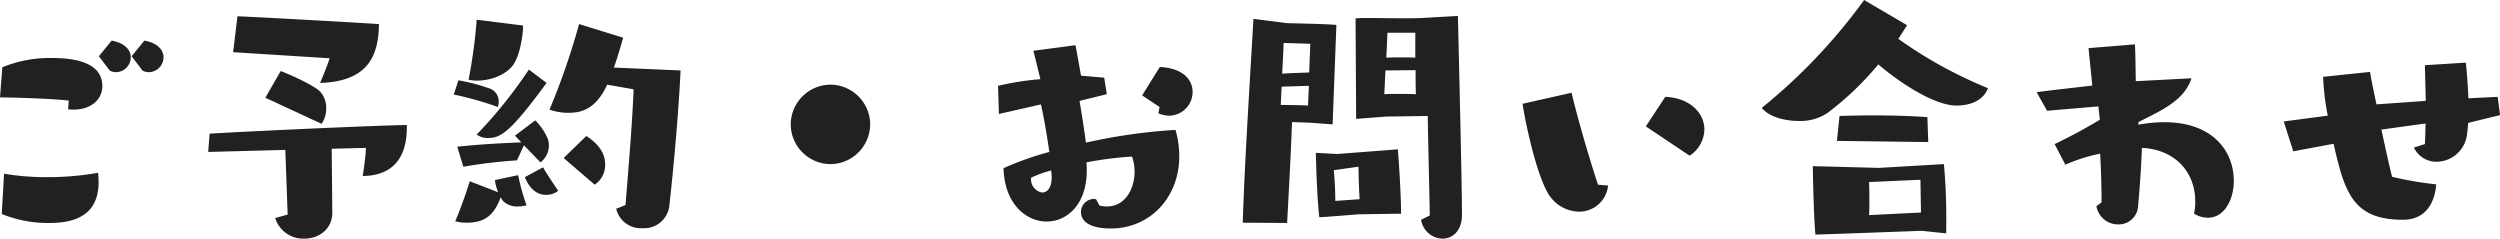 <svg xmlns="http://www.w3.org/2000/svg" width="482.832" height="46.088" viewBox="0 0 482.832 46.088">
  <path id="contact-ttl" d="M19.152-3.976A23.49,23.49,0,0,0,28.336-2.24c3.864,0,9.52-.84,9.52-7.84a10.874,10.874,0,0,0-.112-1.848,56.772,56.772,0,0,1-9.856.84A48.709,48.709,0,0,1,19.6-11.76ZM31.976-24.192a6.086,6.086,0,0,0,1.008.056c3.752,0,5.6-2.24,5.6-4.536,0-4.088-4.256-5.432-9.744-5.432a24.118,24.118,0,0,0-9.576,1.792l-.448,5.824c3.024,0,10.752.28,13.272.616ZM40.04-31.64a3.255,3.255,0,0,0,1.176.28,2.9,2.9,0,0,0,2.856-2.856c0-1.344-1.008-2.744-3.7-3.248L37.912-34.44Zm6.328,0a3.255,3.255,0,0,0,1.176.28A2.9,2.9,0,0,0,50.4-34.216c0-1.344-1.008-2.744-3.7-3.248L44.24-34.44ZM97.384-21.168c-6.216.112-29.96,1.176-38.08,1.68l-.28,3.528,14.9-.392.448,12.488-2.408.672A5.671,5.671,0,0,0,77.616.784c2.688,0,5.376-1.736,5.376-5.04l-.112-12.32,6.608-.168c-.056,1.96-.616,5.432-.616,5.432,6.72-.056,8.512-4.7,8.512-9.24Zm-14.9-12.88c-.5,1.624-1.848,4.76-1.848,4.76,8.848-.28,11.312-4.76,11.368-11.368C84.84-41.1,70.784-41.888,64.68-42.168l-.84,6.944ZM80.92-21.392a5.139,5.139,0,0,0,.9-2.968,4.716,4.716,0,0,0-1.12-3.192c-1.064-1.176-5.6-3.248-7.672-4.032l-2.968,5.152Zm56.9,16.408a4.9,4.9,0,0,0,5.1,3.752,4.884,4.884,0,0,0,5.152-4.2c.84-7.392,1.848-18.7,2.184-26.264l-12.88-.56c.672-1.848,1.232-3.808,1.792-5.768l-8.512-2.632a134.9,134.9,0,0,1-5.712,16.52,10.876,10.876,0,0,0,3.528.616c1.96,0,5.208-.168,7.616-5.432l5.1.9c-.28,6.888-.952,14.784-1.568,22.344ZM110.88-41.5A98.6,98.6,0,0,1,109.312-29.9a7.6,7.6,0,0,0,1.624.168c2.632,0,5.488-1.064,6.944-2.968,1.344-1.792,1.96-5.824,1.96-7.672ZM123.2-13.944a4.109,4.109,0,0,0,1.624-3.248,3.765,3.765,0,0,0-.224-1.344,11.537,11.537,0,0,0-2.408-3.528l-3.92,2.968,1.232,1.288c-4.368.168-8.848.448-12.376.84L108.3-13.1a96.546,96.546,0,0,1,10.36-1.232l1.344-2.912Zm-8.792,3.416a8.63,8.63,0,0,0,.616,2.352L109.536-10.3a79.119,79.119,0,0,1-2.8,7.728,8.1,8.1,0,0,0,2.24.28c3.64,0,5.32-1.624,6.552-4.928a3.175,3.175,0,0,0,.448.728,3.889,3.889,0,0,0,2.968,1.064,6.61,6.61,0,0,0,1.568-.224,41.63,41.63,0,0,1-1.624-5.824Zm6.552-21.336A89.13,89.13,0,0,1,110.88-19.32a3.555,3.555,0,0,0,2.24.672c2.408,0,4.368-1.232,11.256-10.64ZM133.672-9.632a4.557,4.557,0,0,0,2.016-3.976c0-2.464-1.792-4.256-3.64-5.432l-4.368,4.256ZM106.456-27.048a63.815,63.815,0,0,1,8.512,2.408,3.516,3.516,0,0,0,.168-1.064,2.634,2.634,0,0,0-1.96-2.576,35.632,35.632,0,0,0-5.824-1.512Zm13.72,15.96c.5,1.232,1.68,3.416,4.088,3.416a3.608,3.608,0,0,0,2.352-.784c-1.008-1.512-2.408-3.584-2.912-4.536Zm66.7-10.192a7.72,7.72,0,0,0-7.672-7.672,7.72,7.72,0,0,0-7.672,7.672,7.72,7.72,0,0,0,7.672,7.672A7.72,7.72,0,0,0,186.872-21.28ZM230.5-6.832c-.168,0-.28-.056-.392-.056a2.557,2.557,0,0,0-2.52,2.576c0,.784.392,3.136,5.768,3.136,7.616,0,13.216-6.048,13.216-13.944a18.362,18.362,0,0,0-.728-5.1,109.127,109.127,0,0,0-17.3,2.464c-.336-2.52-.784-5.432-1.232-8.064l5.264-1.288-.5-3.192-4.48-.392c-.616-3.528-1.064-5.88-1.064-5.88L218.4-35.5s.616,2.464,1.344,5.488a53.781,53.781,0,0,0-8.176,1.288l.168,5.432,8.12-1.848c.672,2.968,1.232,6.5,1.624,9.184a57.5,57.5,0,0,0-8.848,3.136c.168,6.832,4.312,10.3,8.344,10.3,3.92,0,7.728-3.3,7.728-9.856a15.2,15.2,0,0,0-.056-1.568,67.34,67.34,0,0,1,8.792-1.12,8.378,8.378,0,0,1,.5,2.912c0,3.36-1.848,6.72-5.32,6.72a6.841,6.841,0,0,1-1.456-.168Zm12.04-16.576a6.018,6.018,0,0,0,2.072.448,4.6,4.6,0,0,0,4.536-4.592c0-2.3-1.792-4.592-6.328-4.816L239.4-26.88l3.36,2.24Zm-20.72,11.032a12.043,12.043,0,0,1,.112,1.288c0,2.128-.9,2.968-1.848,2.968a2.589,2.589,0,0,1-2.128-2.856A20.25,20.25,0,0,1,221.816-12.376Zm71.456,9.52a4.291,4.291,0,0,0,4.144,3.64c1.9,0,3.752-1.456,3.752-4.592,0-6.048-.616-31.024-.784-38.416l-6.944.392c-.952.056-2.352.056-3.864.056-2.408,0-5.208-.056-7.112-.056-.84,0-1.456.056-1.848.056l.112,19.432,5.88-.448,7.952-.112c.056,4.536.336,15.456.392,19.208ZM267.4-2.24c.336-6.272.672-12.264.952-19.488l3.3.112,4.536.336.728-19.208c-1.68-.168-6.776-.28-9.464-.336l-6.552-.84c-.84,14.336-1.736,28.728-2.072,39.368Zm22.008-1.792c0-4.536-.616-12.432-.616-12.432l-11.7.9-4.144-.224s.168,8.288.672,12.432c.84,0,7.56-.56,7.56-.56ZM271.656-31.3c-1.792.056-3.584.112-5.208.224.112-2.184.224-4.144.28-5.936l5.152.168ZM276.7-6.5v-.56c0-2.3-.28-5.376-.28-5.376l4.76-.672s.056,3.92.224,6.272Zm15.512-25.256c0,1.512,0,3.08.056,4.648-1.064-.056-2.24-.056-3.3-.056s-2.072,0-2.8.056l.224-4.592Zm-.056-2.408c-.784-.056-1.736-.056-2.688-.056s-1.96,0-2.912.056l.224-4.816h5.376Zm-20.72,9.24c-1.064-.056-3.584-.112-5.264-.112l.168-3.528,5.264-.168Zm56,15.288c-2.24-6.888-4.088-13.5-5.1-17.752l-9.464,2.128c.5,3.36,2.408,12.544,4.648,16.8a7.113,7.113,0,0,0,6.216,4.032,5.6,5.6,0,0,0,5.656-5.04Zm17.7-5.6a6.207,6.207,0,0,0,2.856-5.04c0-3.08-2.632-6.1-7.56-6.328l-3.752,5.712Zm42-25.2L378.84-45.3a109.09,109.09,0,0,1-19.768,20.832c1.288,1.624,4.2,2.52,7.056,2.52a9.417,9.417,0,0,0,5.6-1.512,58.512,58.512,0,0,0,9.856-9.408c3.92,3.36,10.7,7.952,15.12,7.952,2.52,0,5.152-.9,6.048-3.36a84.73,84.73,0,0,1-17.3-9.52Zm7.56,40.208v-1.4a113.4,113.4,0,0,0-.448-11.984L381.7-12.88l-12.768-.336s.112,8.96.5,13.216c1.008,0,20.552-.728,20.552-.728Zm-3.472-17.64-.168-4.816c-3.136-.224-6.888-.336-10.472-.336-2.3,0-4.592.056-6.5.112l-.5,4.816Zm-1.512,7.28s.056,3.248.112,6.328l-10.024.5c.056-.9.056-1.9.056-2.856,0-1.9-.056-3.528-.056-3.528Zm33.992,5.1a4.246,4.246,0,0,0,4.256,3.528A3.745,3.745,0,0,0,431.76-5.6c.168-1.9.56-6.328.728-11.144,6.664.336,10.3,4.928,10.3,10.3a11.686,11.686,0,0,1-.224,2.408,5.232,5.232,0,0,0,2.688.784c3.024,0,4.984-3.3,4.984-7.112,0-6.72-5.544-13.16-18.424-10.864v-.5c4.7-2.352,8.9-4.256,10.248-8.456l-10.752.56c-.056-2.576-.056-5.264-.168-7.112l-8.96.728.728,7.224c-3.3.392-9.3,1.064-10.752,1.288l2.016,3.584,9.912-.84.28,2.576c-2.072,1.232-4.76,2.8-8.736,4.7L417.7-13.5a32.721,32.721,0,0,1,6.72-2.128c.168,2.8.28,6.832.28,9.408Zm77.952-17.584L501.2-26.6l-5.656.28c-.112-2.8-.336-5.488-.5-6.888l-7.9.5.168,6.888-9.52.672c-.672-3.136-1.176-5.656-1.232-6.272l-9.072.952a46.437,46.437,0,0,0,.9,7.5l-8.512,1.12,1.848,5.768,7.784-1.456c2.128,9.352,3.7,14.672,13.384,14.672,5.264,0,6.272-4.592,6.44-6.832a68.828,68.828,0,0,1-8.512-1.456c-.28-.9-1.176-4.928-2.072-9.128l8.512-1.176c0,1.288-.056,2.632-.112,3.976l-2.128.672a4.8,4.8,0,0,0,4.424,2.744,6,6,0,0,0,5.768-4.816c.112-.728.224-1.68.28-2.688Z" transform="translate(-18.816 45.304)" fill="#212121"/>
</svg>
